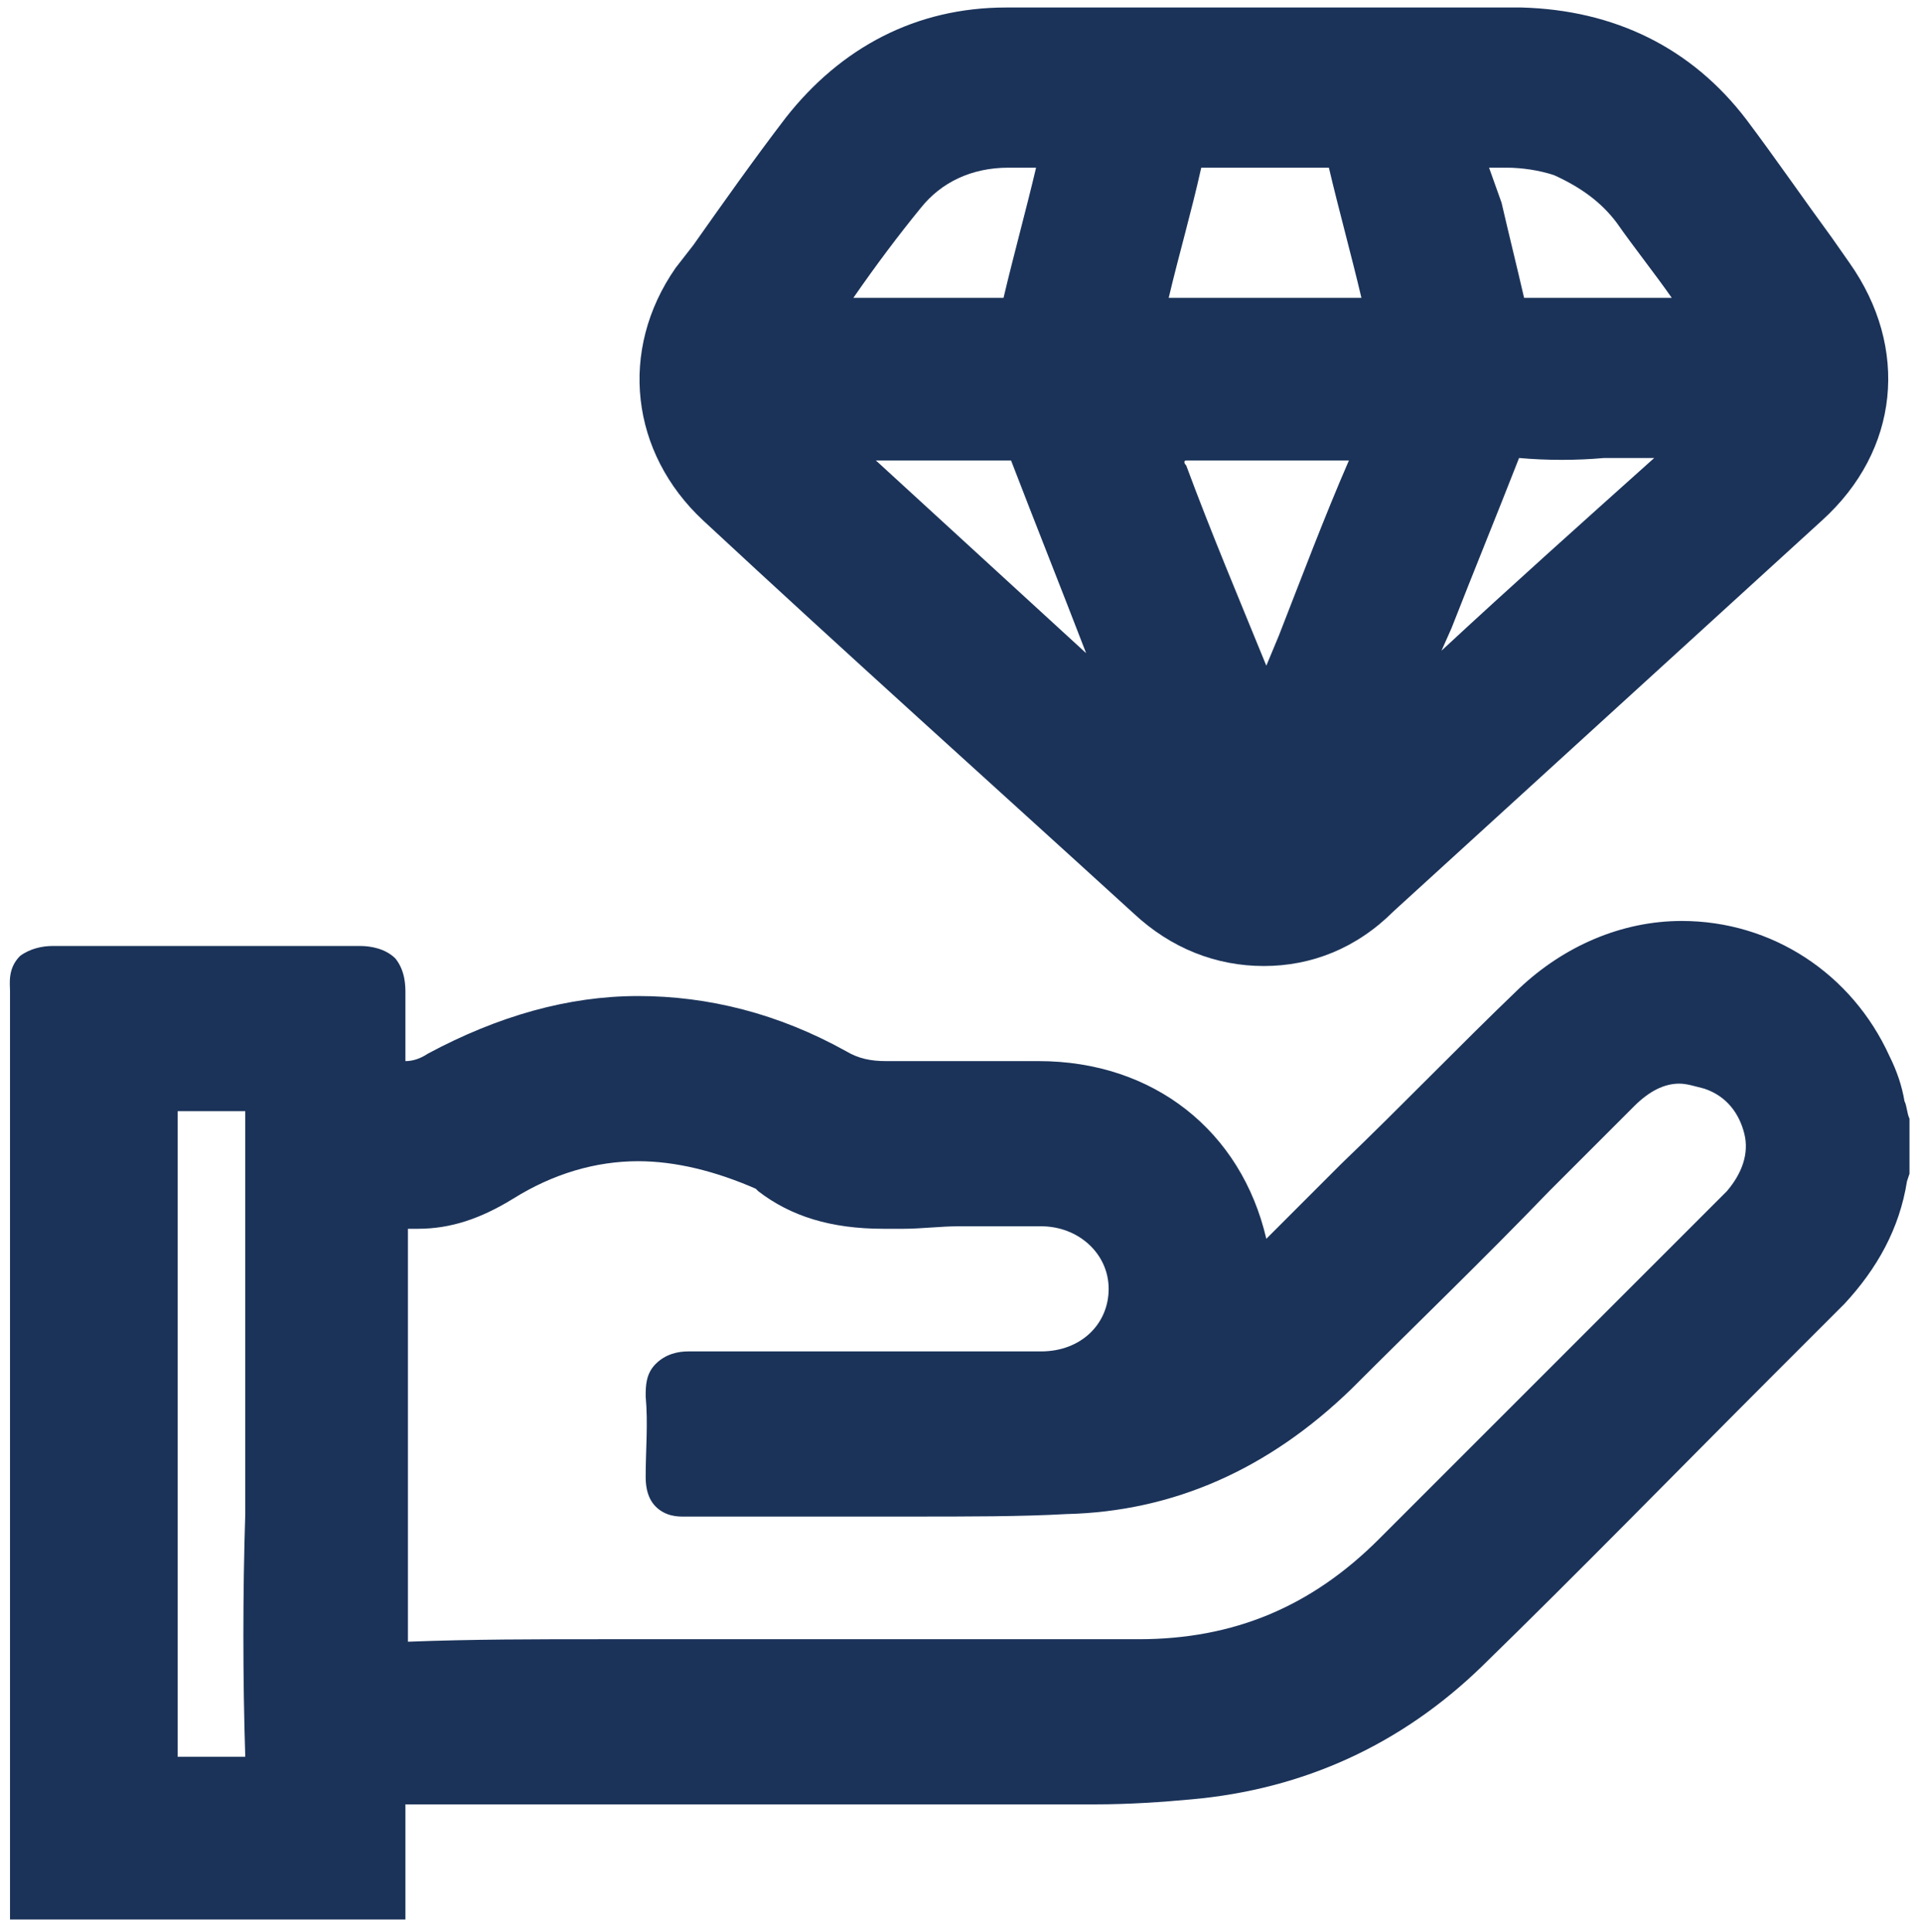<svg xmlns="http://www.w3.org/2000/svg" xmlns:xlink="http://www.w3.org/1999/xlink" id="a" x="0px" y="0px" viewBox="0 0 76.8 77.2" style="enable-background:new 0 0 76.8 77.2;" xml:space="preserve"><style type="text/css">	.st0{fill:#1B3359;}</style><path class="st0" d="M50.5,38.6c-1.9,0-3.7-0.7-5.2-2.1c-5.7-5.2-11.5-10.4-17.2-15.7c-2.9-2.7-3.4-6.8-1.1-10.1l0.7-0.9 c1.2-1.7,2.4-3.4,3.7-5.1c2.2-2.8,5.2-4.4,8.8-4.4c1.4,0,2.7,0,4.1,0c1,0,5.2,0,6.3,0l6.2,0c1.3,0,2.7,0,4,0c3.7,0.1,6.8,1.6,9,4.5 c1.2,1.6,2.3,3.2,3.4,4.7l0.7,1c2.4,3.4,2,7.5-1.1,10.3c-5.7,5.2-11.4,10.4-17.1,15.6C54.2,37.9,52.4,38.6,50.5,38.6z M47.4,18.6 c1,2.7,2.1,5.3,3.2,8l0.5-1.2c0.9-2.3,1.8-4.7,2.8-7c-0.7,0-3.7,0-3.7,0c-0.8,0-1.7,0-2.5,0c0,0-0.2,0-0.3,0 C47.3,18.4,47.3,18.5,47.4,18.6z M60.7,18.3c-0.9,2.3-1.8,4.5-2.7,6.8l-0.4,0.9c2.8-2.6,5.6-5.1,8.5-7.7l-2,0 C63,18.4,61.8,18.4,60.7,18.3z M43.4,26.1c-1-2.6-2-5.1-3-7.7l-5.4,0L43.4,26.1z M60,8.1c0.3,1.3,0.6,2.5,0.9,3.8c1.3,0,5.9,0,5.9,0 c-0.7-1-1.5-2-2.2-3c-0.6-0.8-1.4-1.4-2.5-1.9c-0.6-0.2-1.3-0.3-1.9-0.3c-0.2,0-0.7,0-0.7,0L60,8.1z M40.1,11.9 c0.4-1.7,0.9-3.5,1.3-5.2l-0.6,0l-0.5,0c-1.5,0-2.7,0.6-3.5,1.6c-0.9,1.1-1.8,2.3-2.7,3.6c0,0,2.2,0,2.2,0L40.1,11.9z M54.4,11.9 c-0.4-1.7-0.9-3.5-1.3-5.2c-0.9,0-1.7,0-2.6,0c-0.8,0-1.7,0-2.5,0c-0.4,1.8-0.9,3.5-1.3,5.2c0.4,0,0.8,0,1.2,0 C47.9,11.9,54,11.9,54.4,11.9z"></path><path class="st0" d="M76.1,44c-0.1-0.6-0.3-1.2-0.6-1.8c-1.5-3.3-4.7-5.4-8.3-5.4c-2.4,0-4.7,1-6.5,2.7c-2.4,2.3-4.7,4.7-7.1,7 c-1,1-2,2-3,3c-1-4.3-4.5-7.1-9.1-7.1l-3.3,0c-0.9,0-1.8,0-2.8,0c-0.6,0-1.1-0.1-1.6-0.4c-2.7-1.5-5.5-2.2-8.3-2.2 c-2.8,0-5.6,0.8-8.4,2.3c-0.3,0.2-0.6,0.3-0.9,0.3c0-0.3,0-0.6,0-0.9c0-0.6,0-1.2,0-1.8c0-0.3,0-0.9-0.4-1.4c-0.4-0.4-1-0.5-1.4-0.5 c0,0,0,0,0,0c-2,0-4.1,0-6.1,0c-2.1,0-4.1,0-6.2,0c-0.4,0-0.9,0.1-1.3,0.4c-0.5,0.5-0.4,1.1-0.4,1.4c0,10,0,19.9,0,29.9l0,7.2h15.8 l0-2.1c0-0.8,0-1.6,0-2.5c4.4,0,8.7,0,13.1,0c3.2,0,6.5,0,9.7,0h0.2c0.7,0,1.5,0,2.2,0c0.8,0,1.5,0,2.3,0c1.5,0,2.8-0.1,3.9-0.2 c4.5-0.4,8.4-2.2,11.6-5.3c3.9-3.8,7.8-7.8,11.6-11.6l2.9-2.9c1.3-1.4,2.2-3,2.5-4.9l0.1-0.3v-2.1l0-0.1 C76.2,44.5,76.2,44.2,76.1,44z M9.8,70.2c-0.5,0-0.9,0-1.4,0c-0.4,0-0.9,0-1.3,0c0-2.6,0-5.3,0-7.9V56c0-3.9,0-7.7,0-11.6 c0.5,0,0.9,0,1.4,0c0.4,0,0.9,0,1.3,0c0,3.3,0,6.6,0,9.9l0,6.2C9.7,63.7,9.7,67,9.8,70.2z M16.3,65.6c0-5.4,0-10.9,0-16.5 c0.1,0,0.3,0,0.4,0c1.3,0,2.5-0.4,3.8-1.2c1.6-1,3.3-1.5,5-1.5c1.5,0,3.1,0.4,4.7,1.1l0.1,0.1c1.3,1,2.9,1.5,5,1.5 c0.3,0,0.5,0,0.8,0c0.7,0,1.5-0.1,2.2-0.1c0.6,0,1.2,0,1.8,0c0.5,0,1,0,1.5,0c1.5,0,2.7,1.1,2.7,2.5c0,1.4-1.1,2.5-2.7,2.5l-6.4,0 c-2.6,0-5.1,0-7.7,0c-0.4,0-0.9,0.1-1.3,0.5c-0.4,0.4-0.4,0.9-0.4,1.3c0.1,1.1,0,2.1,0,3.2c0,0.2,0,0.8,0.4,1.2 c0.4,0.4,0.9,0.4,1.1,0.4c0,0,1.7,0,1.7,0c1.2,0,6,0,7.3,0c2.5,0,4.5,0,6.3-0.1c4.3-0.1,8.1-1.8,11.4-5c2.6-2.6,5.3-5.2,7.9-7.9 l3.4-3.4c0.6-0.6,1.2-0.9,1.8-0.9c0.3,0,0.6,0.1,1,0.2c0.9,0.3,1.4,1,1.6,1.8c0.2,0.8-0.1,1.6-0.7,2.3c-2.1,2.1-4.2,4.2-6.3,6.3 l-7.6,7.6c-2.7,2.7-5.8,4-9.6,4l-21.5,0C21.4,65.5,18.9,65.5,16.3,65.6z"></path></svg>